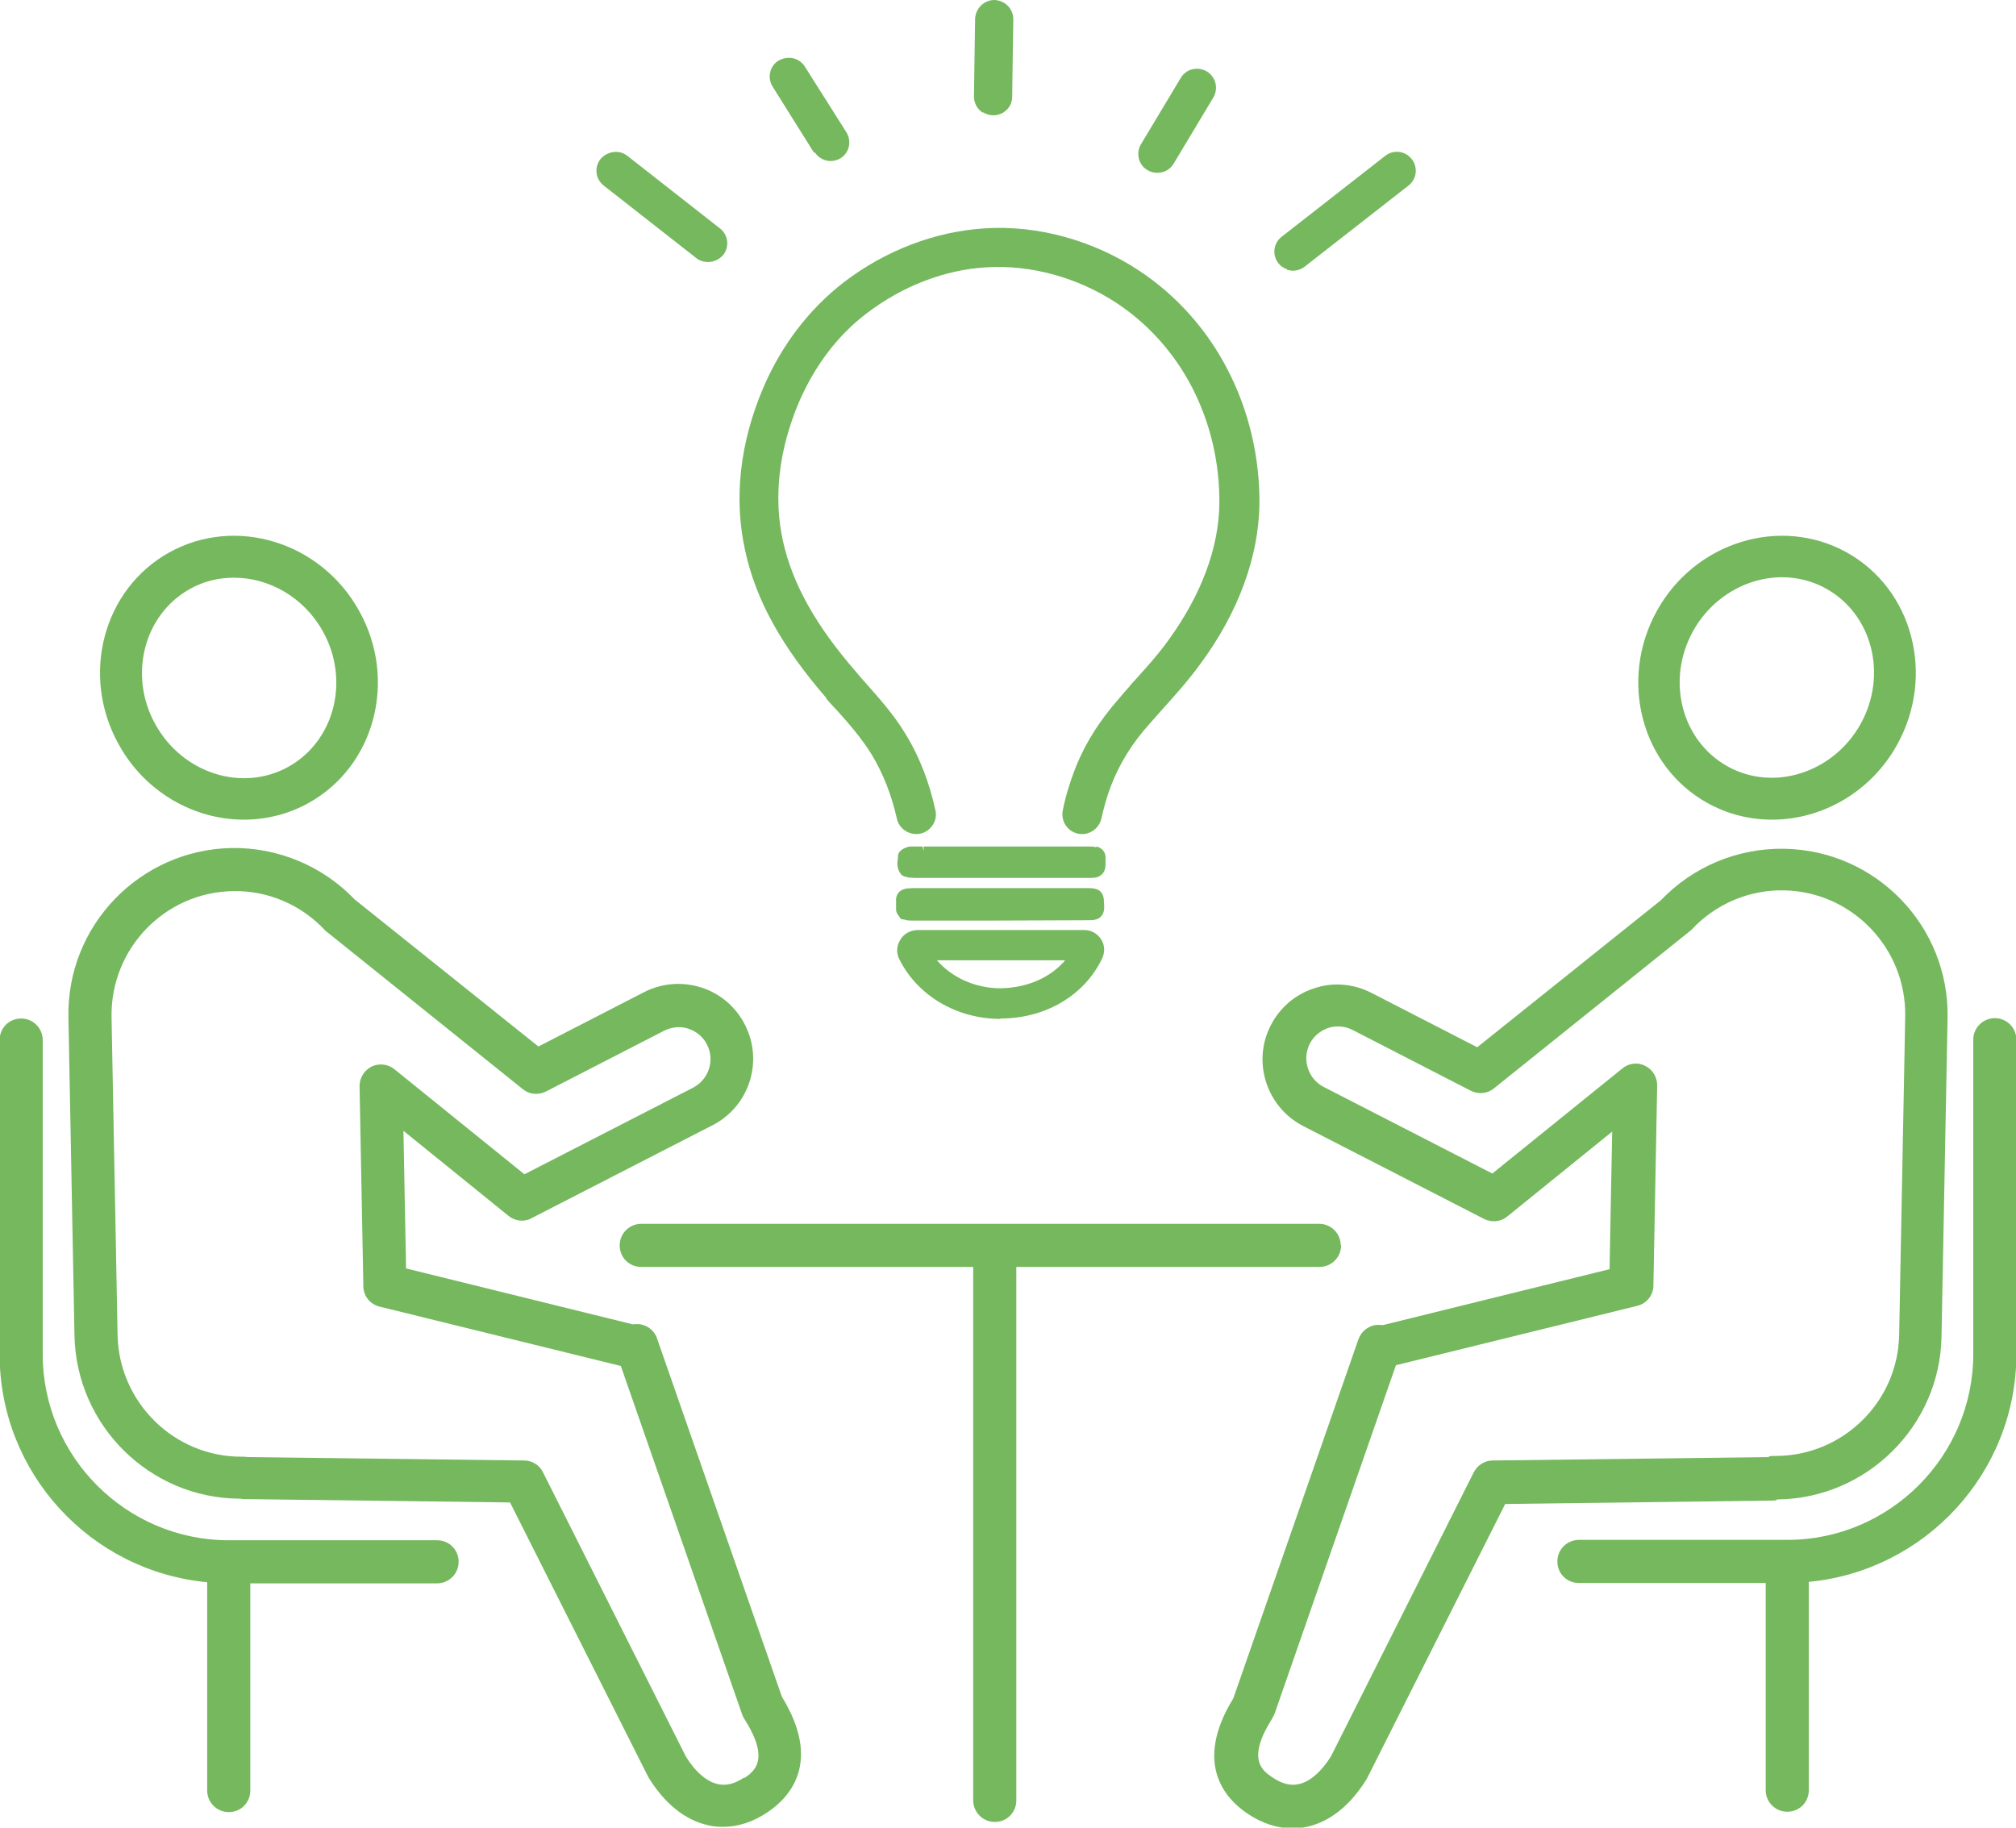 <?xml version="1.0" encoding="UTF-8"?><svg id="b" xmlns="http://www.w3.org/2000/svg" viewBox="0 0 53.32 48.34"><g id="c"><path d="M17.38,35.4c-.07-.19-.23-.33-.43-.37-.07-.01-.14-.01-.21,0l-6-1.48-.07-3.64,2.78,2.25c.17.14.42.17.61.06l4.79-2.46c.97-.5,1.35-1.69.85-2.66-.24-.47-.65-.82-1.15-.98-.5-.16-1.04-.12-1.51.12l-2.8,1.44-4.86-3.89c-.85-.89-2.04-1.38-3.26-1.36-2.43.05-4.36,2.06-4.31,4.48l.16,8.42c.05,2.38,1.99,4.29,4.35,4.31.03,0,.07,0,.1.01l7.07.09,3.64,7.23s.02.03.02.04c.43.7.98,1.14,1.59,1.27.13.03.25.04.38.04.4,0,.81-.13,1.2-.4.59-.4,1.41-1.33.36-3.04l-3.31-9.5ZM19.69,47.01c-.25.17-.48.23-.7.18-.29-.06-.6-.32-.85-.73l-3.78-7.52c-.09-.19-.29-.31-.5-.31l-7.3-.09s-.08-.01-.12-.01c-.02,0-.04,0-.06,0-1.77,0-3.23-1.43-3.27-3.21l-.16-8.42c-.03-1.8,1.4-3.3,3.21-3.33.92-.02,1.81.36,2.44,1.04.02.02.04.04.06.05l5.17,4.15c.17.14.41.16.61.06l3.13-1.61c.2-.1.43-.12.64-.05.21.07.39.22.49.42.21.41.05.92-.37,1.14l-4.46,2.29-3.44-2.78c-.17-.14-.41-.16-.6-.07-.2.1-.32.3-.32.52l.1,5.29c0,.26.18.48.43.54l6.38,1.57,3.21,9.22s.03.08.06.12c.69,1.09.25,1.38,0,1.56Z" style="fill:#75b85e;"/><path d="M6.45,21.68c.58,0,1.17-.14,1.71-.44,1.75-.97,2.36-3.25,1.34-5.08-1.01-1.83-3.27-2.52-5.02-1.55-1.75.97-2.36,3.25-1.34,5.08.7,1.27,2,1.99,3.31,1.99ZM5.02,15.58c.37-.21.77-.3,1.17-.3.93,0,1.85.52,2.35,1.42.72,1.29.31,2.9-.91,3.58-1.22.68-2.8.18-3.52-1.12-.72-1.29-.31-2.9.91-3.58Z" style="fill:#75b85e;"/><path d="M11.56,40.74h-5.51c-2.71,0-4.92-2.21-4.92-4.92v-8.31c0-.31-.25-.57-.57-.57s-.57.25-.57.57v8.31c0,3.15,2.41,5.74,5.49,6.03v5.51c0,.31.25.57.57.57s.57-.25.57-.57v-5.48h4.94c.31,0,.57-.25.57-.57s-.25-.57-.57-.57Z" style="fill:#75b85e;"/><path d="M47,39.66c2.37-.02,4.31-1.94,4.35-4.31l.16-8.42c.05-2.43-1.89-4.44-4.32-4.48h0c-1.23-.02-2.41.47-3.26,1.36l-4.86,3.89-2.8-1.44c-.47-.24-1.01-.29-1.51-.12-.5.16-.91.51-1.15.98-.5.97-.11,2.16.85,2.66l4.79,2.46c.2.1.44.08.61-.06l2.78-2.25-.07,3.64-6,1.48c-.07-.01-.14-.01-.21,0-.2.04-.36.18-.43.37l-3.31,9.5c-1.05,1.71-.23,2.64.36,3.04.38.26.79.4,1.2.4.13,0,.25-.01.38-.04.61-.13,1.16-.57,1.59-1.27,0-.01.02-.03.02-.04l3.64-7.23,7.07-.09s.07,0,.1-.01ZM46.78,38.54l-7.3.09c-.21,0-.4.12-.5.31l-3.78,7.52c-.26.41-.56.67-.85.73-.22.05-.45-.01-.7-.18-.26-.18-.69-.47,0-1.56.02-.04.04-.08.06-.12l3.21-9.22,6.38-1.57c.25-.06.43-.28.43-.54l.1-5.29c0-.22-.12-.42-.32-.52-.2-.1-.43-.07-.6.07l-3.44,2.78-4.46-2.29c-.41-.21-.58-.72-.37-1.14.1-.2.28-.35.49-.42.21-.07.44-.05.64.05l3.13,1.61c.2.1.44.08.61-.06l5.17-4.15s.04-.03.06-.05c.63-.68,1.53-1.06,2.44-1.04,1.8.03,3.24,1.53,3.21,3.33l-.16,8.42c-.03,1.78-1.49,3.21-3.27,3.21-.02,0-.04,0-.05,0-.04,0-.08,0-.12.01Z" style="fill:#75b85e;"/><path d="M45.16,21.24c.54.3,1.12.44,1.71.44,1.31,0,2.61-.72,3.31-1.99,1.01-1.83.41-4.11-1.34-5.08-1.75-.97-4.01-.28-5.02,1.55-1.01,1.83-.41,4.11,1.34,5.08ZM44.78,16.69c.72-1.29,2.3-1.8,3.52-1.12,1.22.68,1.63,2.28.91,3.58-.72,1.29-2.3,1.8-3.52,1.12-1.22-.68-1.63-2.28-.91-3.58Z" style="fill:#75b85e;"/><path d="M52.76,26.93c-.31,0-.57.25-.57.57v8.31c0,2.71-2.21,4.92-4.92,4.92h-5.51c-.31,0-.57.25-.57.57s.25.57.57.57h4.94v5.48c0,.31.25.57.57.57s.57-.25.57-.57v-5.51c3.07-.29,5.49-2.88,5.49-6.03v-8.31c0-.31-.25-.57-.57-.57Z" style="fill:#75b85e;"/><path d="M35.46,32.94c0-.31-.25-.57-.57-.57h-17.93c-.31,0-.57.25-.57.57s.25.57.57.57h8.78v14.11c0,.31.25.57.57.57s.57-.25.57-.57v-14.11h8.02c.31,0,.57-.25.57-.57Z" style="fill:#75b85e;"/><path d="M21.55,4.03h0c.1.15.26.23.42.23.09,0,.19-.03.27-.08.23-.15.29-.46.14-.69l-1.1-1.74c-.09-.14-.26-.23-.43-.22-.09,0-.19.03-.27.08-.23.15-.29.46-.14.69l1.09,1.74Z" style="fill:#75b85e;"/><path d="M26,2.97h0c.08.05.17.08.27.08h0c.13,0,.26-.05.35-.14.1-.09.15-.22.15-.35l.03-2.05c0-.28-.22-.5-.5-.51-.27,0-.5.22-.51.5l-.03,2.05c0,.17.08.33.23.43Z" style="fill:#75b85e;"/><path d="M30.35,4.5c.08.05.17.07.26.07,0,0,0,0,.01,0,.17,0,.33-.09.42-.24l1.05-1.75c.14-.24.07-.54-.17-.69-.24-.14-.55-.07-.69.17l-1.05,1.75c-.07.11-.09.25-.06.38.03.13.11.24.23.31Z" style="fill:#75b85e;"/><path d="M34.03,7.13c.06.02.11.03.17.03.11,0,.22-.04.31-.11l2.74-2.14c.22-.17.26-.48.09-.7-.17-.22-.48-.26-.7-.09l-2.74,2.14c-.22.17-.26.48-.09.7.06.08.14.13.23.16Z" style="fill:#75b85e;"/><path d="M15.97,4.91l2.45,1.92c.09.07.2.1.31.1.15,0,.3-.07.4-.19.17-.22.13-.53-.09-.7l-2.45-1.92h0c-.14-.11-.32-.13-.48-.07-.09.03-.17.09-.23.16-.17.22-.13.53.09.7Z" style="fill:#75b85e;"/><path d="M21.84,18.46c.07.09.15.17.23.26l.05.05c.35.39.67.76.93,1.18.31.51.53,1.08.67,1.7.05.24.27.41.51.41.04,0,.07,0,.11-.01.14-.03.25-.11.33-.23.08-.12.1-.26.07-.39-.16-.73-.42-1.42-.8-2.03-.3-.5-.68-.92-1.04-1.33-.09-.1-.18-.2-.26-.3-1.07-1.23-1.68-2.33-1.93-3.45-.26-1.16-.11-2.43.42-3.68.41-.95,1.02-1.77,1.79-2.35.94-.72,2.07-1.16,3.18-1.22,1.17-.07,2.41.27,3.44.95.83.55,1.52,1.32,1.99,2.23.48.93.73,1.99.72,3.06-.01,1.18-.48,2.42-1.33,3.6-.3.42-.64.79-1.02,1.21l-.03.04c-.09.1-.18.2-.26.3-.54.61-.94,1.25-1.2,1.94-.12.32-.23.67-.3,1.03-.03.14,0,.28.07.39.08.12.19.2.33.23.29.06.56-.13.62-.4.07-.31.15-.6.26-.88.22-.57.55-1.11,1.01-1.62.1-.11.19-.22.3-.34.36-.4.74-.82,1.07-1.28.99-1.35,1.52-2.81,1.54-4.2.01-1.24-.28-2.47-.84-3.55-.55-1.07-1.36-1.97-2.34-2.62-1.21-.8-2.68-1.21-4.08-1.12-1.32.08-2.65.59-3.75,1.44-.9.7-1.63,1.65-2.11,2.77-.62,1.45-.79,2.94-.48,4.32.28,1.3.97,2.54,2.16,3.91Z" style="fill:#75b85e;"/><path d="M23.97,24.34s.09.01.14.01c1.55,0,3.09,0,4.64-.01.14,0,.28,0,.37-.1.09-.09.09-.22.08-.36,0-.28-.12-.39-.41-.39-1.51,0-3.01,0-4.52,0-.09,0-.19,0-.29.01-.19.03-.3.16-.28.35,0,.02,0,.05,0,.08,0,.04,0,.08,0,.13,0,.06.03.11.06.15l.07.1.13.02Z" style="fill:#75b85e;"/><path d="M28.99,22.41c-.07-.02-.13-.02-.19-.02-1.31,0-2.62,0-3.92,0h-.36s-.09,0-.09,0v.12h0l-.03-.12c-.11,0-.21,0-.32,0-.06,0-.31.07-.33.24,0,.02,0,.04,0,.06-.02.11-.04.27.07.42.02.03.05.05.09.07l.12.03s.1.01.15.01h4.1c.19,0,.37,0,.56,0,.11,0,.22-.01.31-.1.08-.08.09-.19.09-.29v-.03s0-.06,0-.09c.01-.16-.08-.28-.24-.32Z" style="fill:#75b85e;"/><path d="M26.46,26.94c1.2,0,2.23-.62,2.69-1.59.08-.17.07-.36-.03-.51-.1-.15-.26-.24-.44-.24h-4.43c-.18.01-.35.1-.44.26-.1.16-.11.35-.02.52.48.96,1.52,1.57,2.67,1.57ZM28.18,25.39c-.39.47-1.02.74-1.72.75h0c-.66,0-1.28-.28-1.68-.74h3.41Z" style="fill:#75b85e;"/></g></svg>
